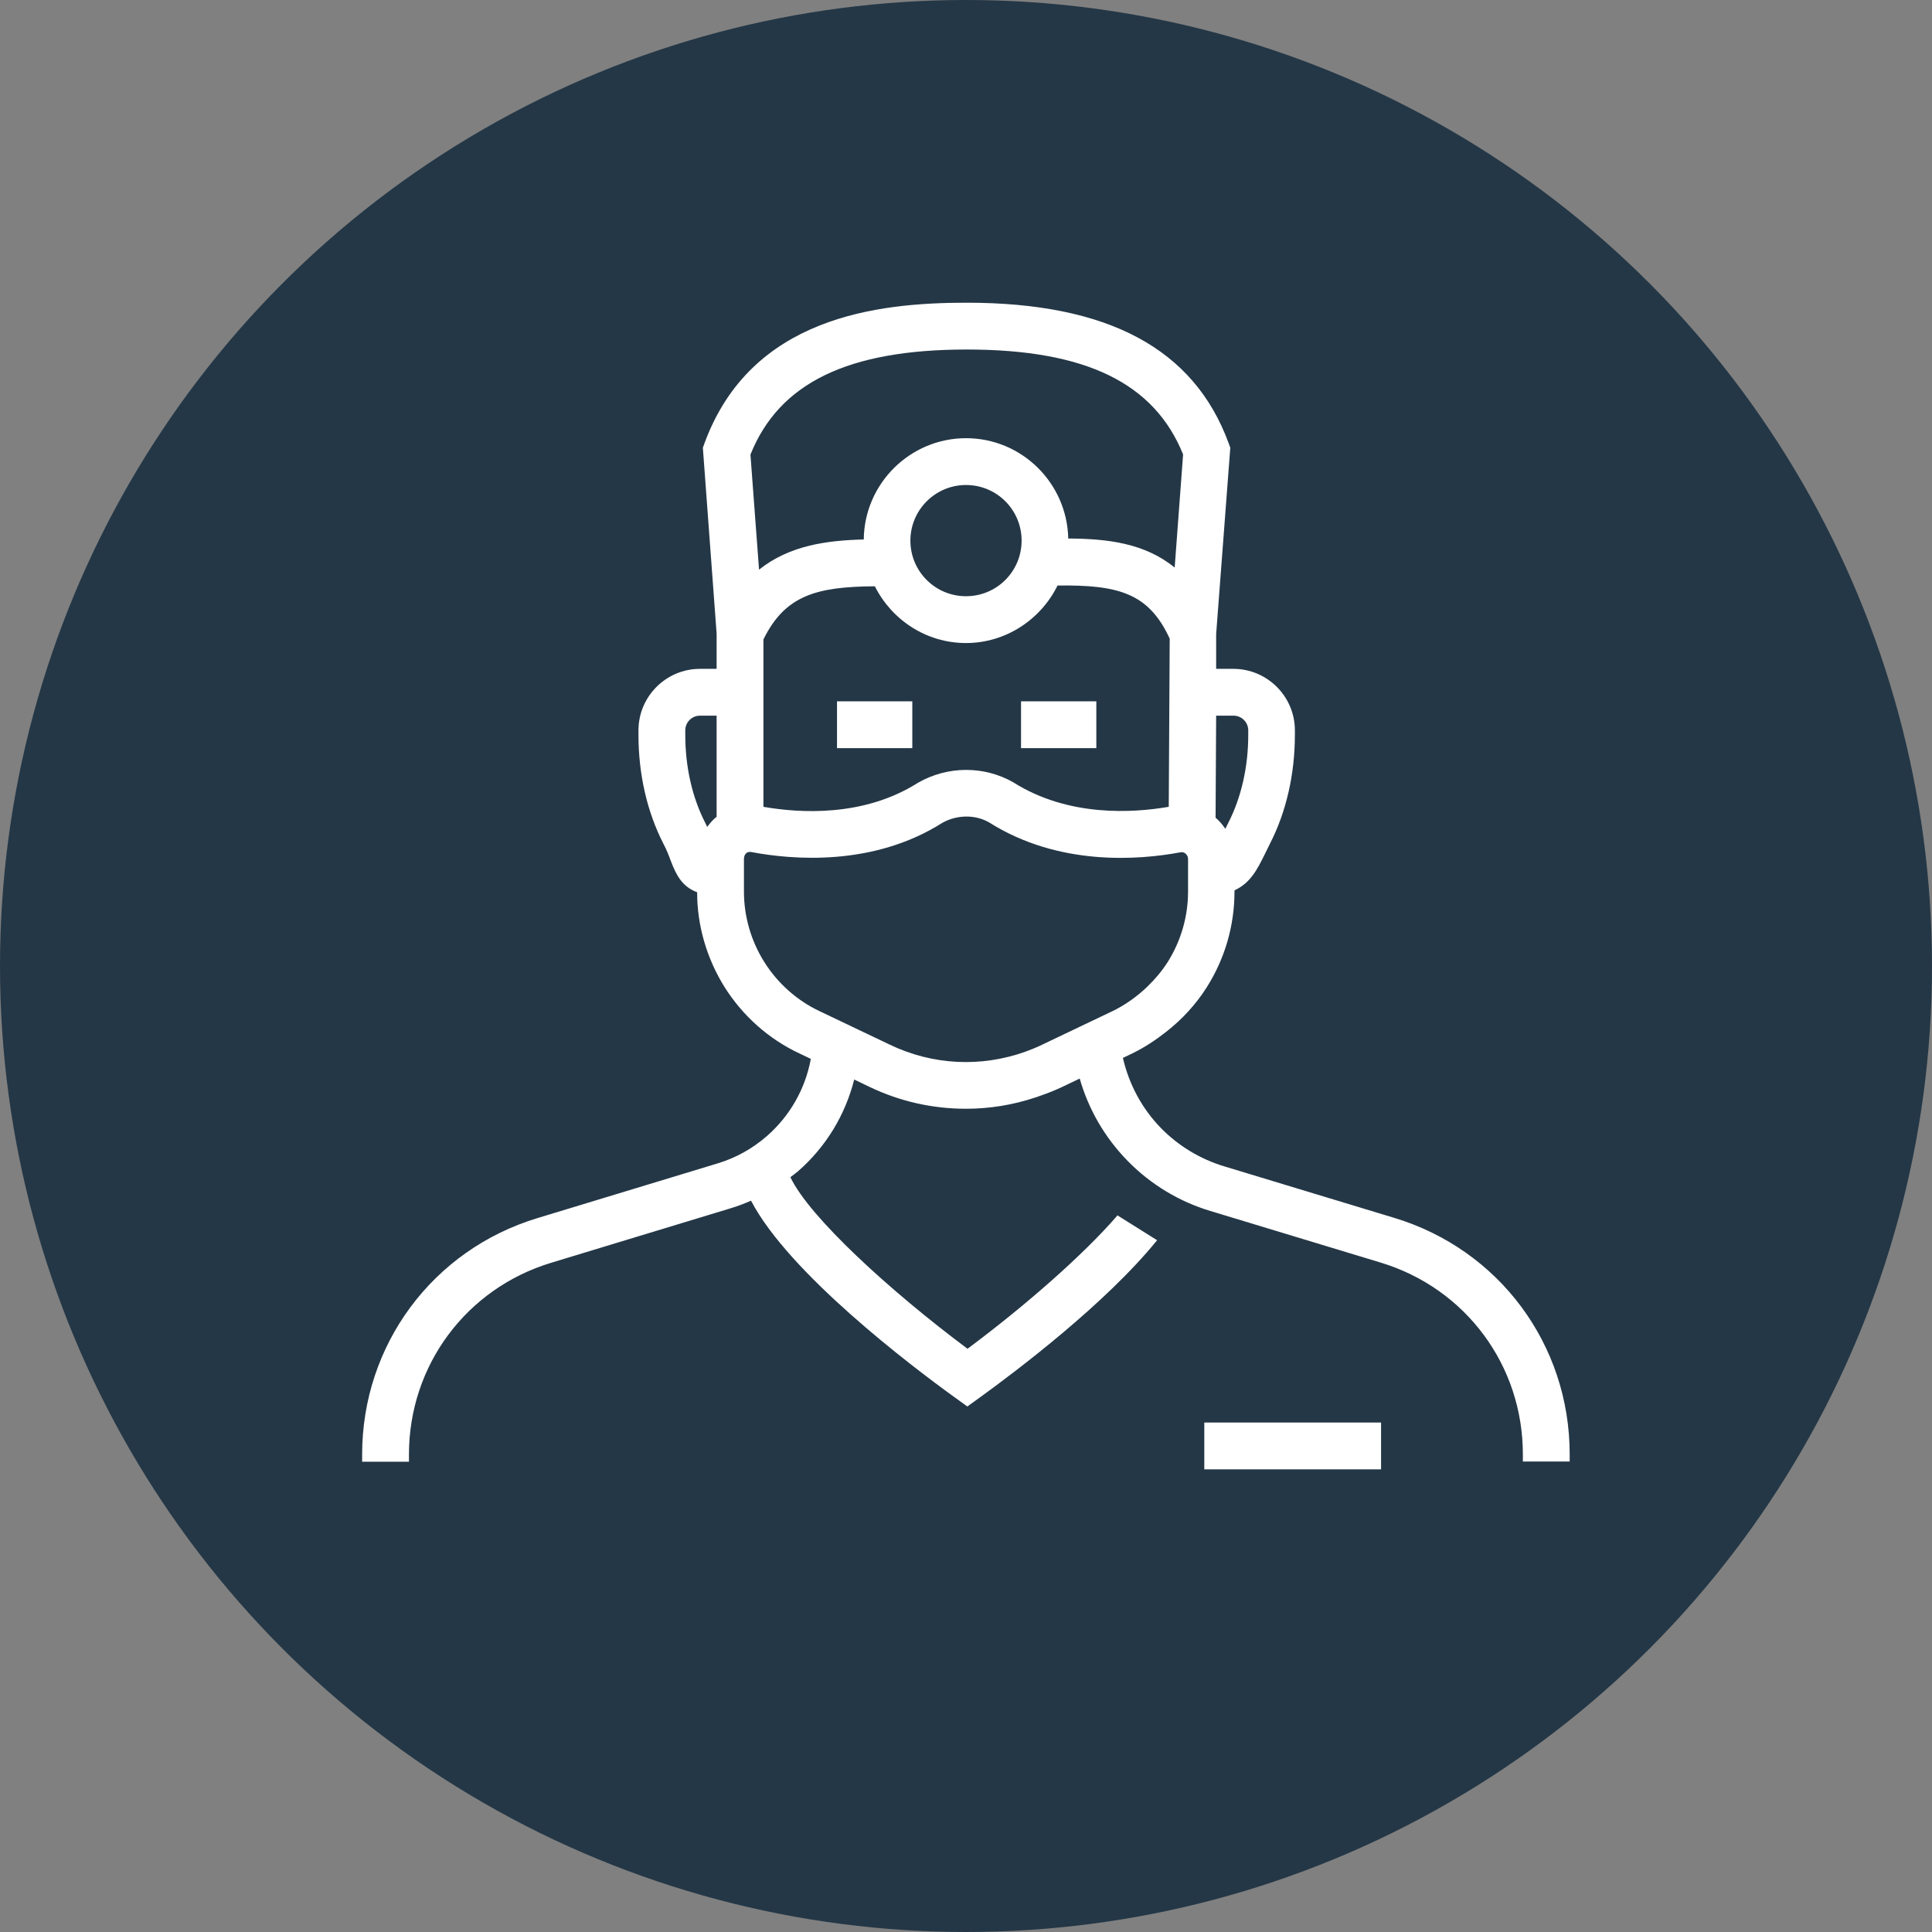 <?xml version="1.0" encoding="UTF-8"?>
<svg id="Layer_2" data-name="Layer 2" xmlns="http://www.w3.org/2000/svg" width="72" height="72" viewBox="0 0 101.1 101.1">
  <rect x="0" y="0" width="101.1" height="101.1" fill="#808080" stroke="none"/>
  <g id="Layer_1-2" data-name="Layer 1">
    <g>
      <circle cx="50.55" cy="50.55" r="50.55" style="fill: #243746;"/>
      <g>
        <path d="M58.47,63.61c-1.81,2.09-4.86,4.75-7.84,6.97-4.06-3.03-8.28-6.89-9.27-8.98.13-.1.26-.19.39-.3,1.47-1.28,2.48-2.95,2.95-4.81l.81.39c1.59.76,3.29,1.14,5.04,1.14,1.24,0,2.46-.2,3.63-.59.47-.16.94-.33,1.4-.55l.92-.44c.46,1.61,1.31,3.08,2.5,4.3,1.2,1.23,2.7,2.14,4.34,2.63l8.91,2.7c4.45,1.35,7.44,5.38,7.44,10.03v.38h2.45v-.38c0-5.74-3.69-10.71-9.18-12.37l-8.91-2.7c-1.25-.38-2.39-1.07-3.3-2-1-1.03-1.67-2.29-1.99-3.67l.5-.24c.64-.31,1.22-.7,1.77-1.13.83-.65,1.55-1.43,2.12-2.33.95-1.5,1.45-3.23,1.45-5.01v-.06c.83-.38,1.19-1.09,1.58-1.88l.28-.57c.85-1.66,1.3-3.63,1.3-5.69v-.23c0-1.78-1.45-3.22-3.22-3.22h-.9v-1.82s.74-9.75.74-9.75l-.09-.25c-1.82-4.94-6.31-7.34-13.71-7.34-4.72,0-11.28.76-13.71,7.34l-.09.25.72,9.73v1.84h-.87c-1.78,0-3.22,1.45-3.22,3.22v.23c0,2.06.45,4.03,1.3,5.69.19.36.3.66.4.93.28.73.59,1.33,1.37,1.62,0,1.76.51,3.48,1.44,4.97.95,1.5,2.29,2.7,3.9,3.46l.61.29c-.29,1.57-1.09,2.98-2.3,4.04-.76.66-1.62,1.14-2.58,1.43l-9.42,2.86c-5.49,1.66-9.18,6.64-9.18,12.37v.38h2.45v-.38c0-4.65,2.99-8.68,7.44-10.03l9.42-2.86c.36-.11.7-.24,1.04-.39,1.98,3.8,8.39,8.65,10.6,10.25l.72.52.72-.52c1.82-1.32,6.51-4.85,9.21-8.18l-2.09-1.31ZM37.01,43.28c-.04-.09-.07-.16-.12-.25-.67-1.32-1.03-2.9-1.03-4.58v-.23c0-.43.35-.77.77-.77h.87v5.3s-.01,0-.01,0c-.19.15-.34.33-.48.52ZM64.12,43.37c-.14-.21-.31-.41-.51-.58l.03-5.34h.91c.43,0,.77.35.77.77v.23c0,1.67-.36,3.26-1.03,4.58l-.17.34ZM39.96,33.44c1.13-2.28,2.76-2.74,5.82-2.76.88,1.75,2.68,2.97,4.77,2.97s3.92-1.24,4.79-3.01c3.18-.04,4.77.39,5.87,2.78l-.05,8.8c-1.86.32-5.25.55-8.15-1.29-1.52-.86-3.41-.86-4.97.03-2.85,1.81-6.21,1.59-8.09,1.26v-8.77ZM47.64,28.29c0-1.6,1.3-2.91,2.91-2.91s2.91,1.3,2.91,2.91-1.3,2.91-2.91,2.91-2.91-1.3-2.91-2.91ZM61.47,29.7c-1.57-1.28-3.52-1.51-5.57-1.52-.06-2.9-2.43-5.25-5.35-5.25s-5.32,2.37-5.35,5.3c-1.94.05-3.89.31-5.48,1.58l-.45-6.02c1.5-3.75,5.1-5.5,11.32-5.5s9.81,1.75,11.32,5.49l-.44,5.91ZM38.94,44.89c0-.1.04-.18.12-.25.02-.02.08-.06.17-.06h.05c2.19.42,6.41.77,10.03-1.52.76-.43,1.72-.44,2.44-.03,3.64,2.31,7.84,1.98,10.02,1.57.09-.02.19,0,.27.07.08.07.13.17.13.28v1.7c0,1.31-.37,2.59-1.07,3.7-.3.47-.66.89-1.05,1.27-.54.52-1.15.96-1.83,1.29l-3.69,1.76c-.28.14-.57.25-.86.36-2.31.83-4.85.72-7.1-.36l-3.69-1.76c-1.18-.56-2.18-1.45-2.88-2.56-.7-1.11-1.07-2.39-1.07-3.7v-1.76Z" style="fill: #fff;"/>
        <rect x="63.02" y="74.44" width="9.25" height="2.45" style="fill: #fff;"/>
        <rect x="43.8" y="36.7" width="3.94" height="2.45" style="fill: #fff;"/>
        <rect x="53.43" y="36.7" width="3.94" height="2.45" style="fill: #fff;"/>
      </g>
    </g>
  </g>
</svg>